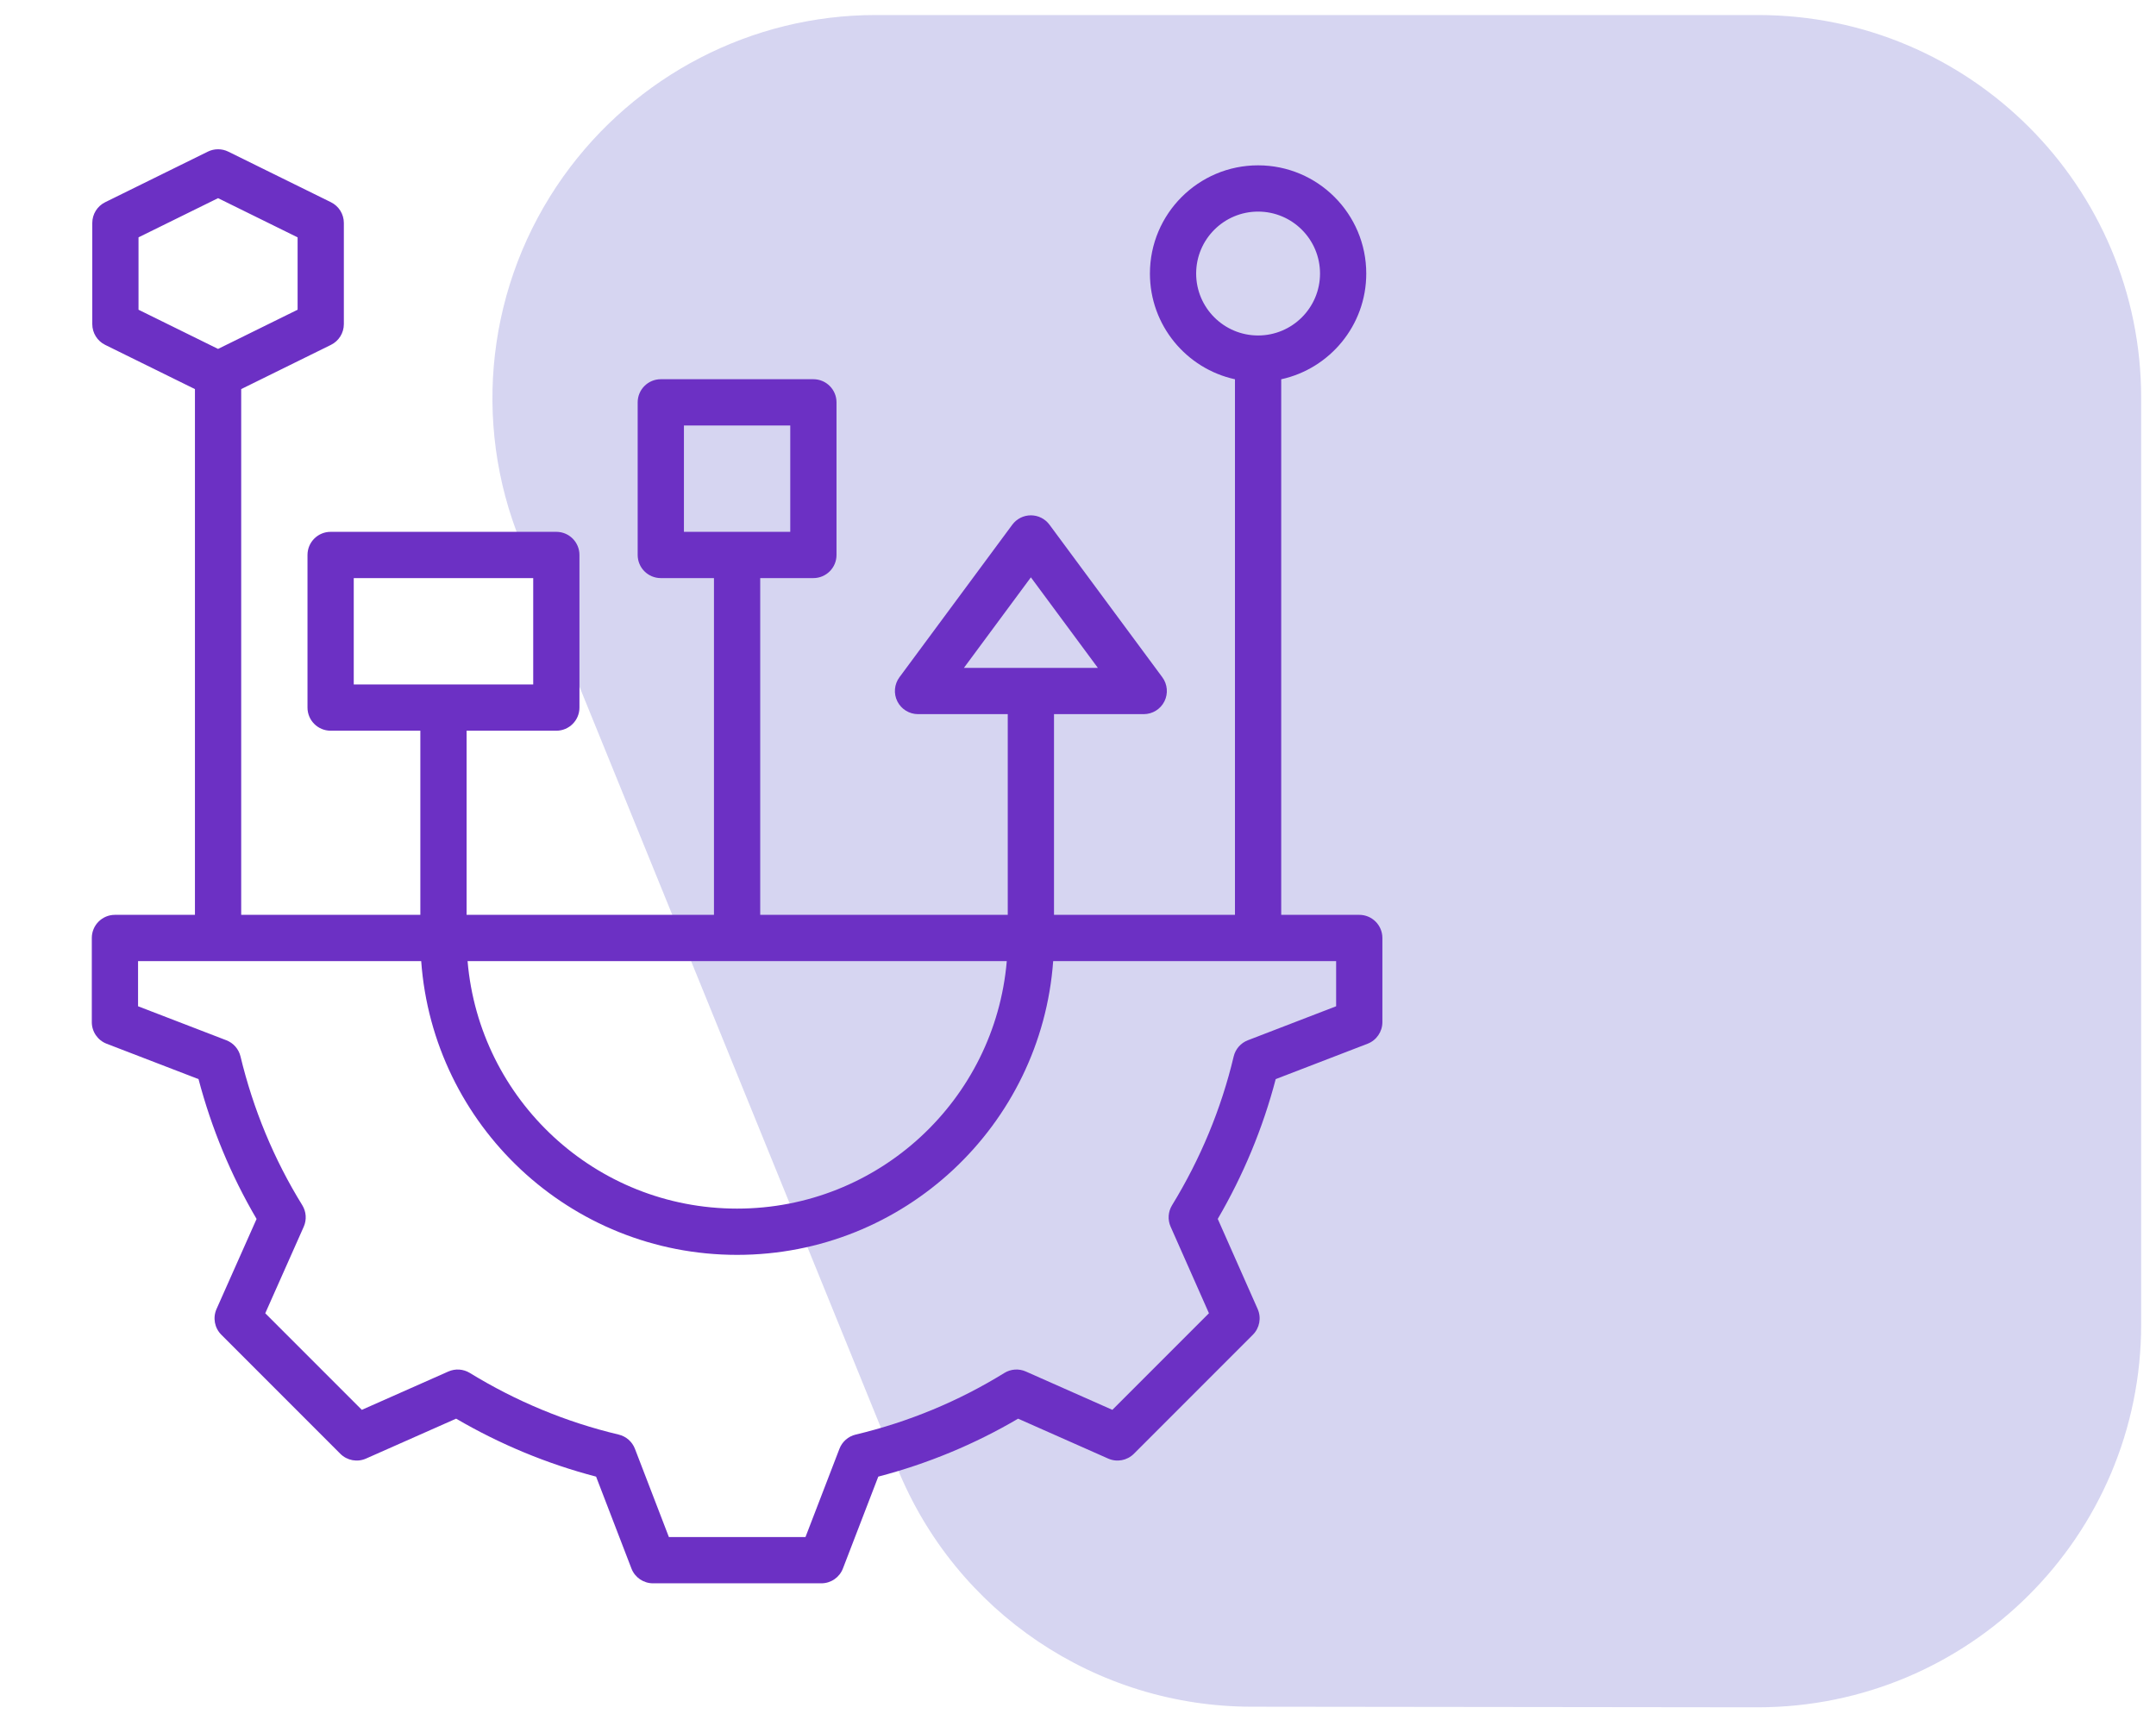 <?xml version="1.0" encoding="UTF-8"?>
<svg xmlns="http://www.w3.org/2000/svg" width="117" height="93" viewBox="0 0 117 93" fill="none">
  <g clip-path="url(#clip0_1486_5)">
    <path d="M30.576 9.568C26.44 15.37 25.574 22.872 28.267 29.443L48.694 79.645C51.869 87.467 59.469 92.596 67.934 92.596L95.384 92.628C106.864 92.628 116.195 83.331 116.195 71.855V21.589C116.195 10.113 106.896 0.816 95.416 0.816H47.508C40.806 0.816 34.489 4.086 30.576 9.568Z" fill="#918DD9" fill-opacity="0.37"></path>
  </g>
  <path fill-rule="evenodd" clip-rule="evenodd" d="M69.528 49.634H73.763C74.456 49.634 75.018 50.195 75.018 50.889V55.456C75.018 55.975 74.698 56.441 74.214 56.627C74.214 56.627 69.229 58.546 69.229 58.546C68.533 61.206 67.471 63.755 66.084 66.131L68.25 71.02C68.46 71.494 68.356 72.049 67.99 72.415L61.532 78.874C61.165 79.24 60.61 79.344 60.136 79.133L55.25 76.969C52.88 78.362 50.324 79.418 47.662 80.113L45.743 85.097C45.557 85.582 45.092 85.901 44.572 85.901H35.437C34.918 85.901 34.452 85.582 34.266 85.097L32.348 80.113C29.679 79.417 27.129 78.355 24.753 76.968L19.864 79.133C19.39 79.344 18.835 79.24 18.469 78.874L12.011 72.415C11.643 72.048 11.54 71.493 11.751 71.018C11.751 71.018 13.923 66.133 13.924 66.133C12.531 63.763 11.475 61.208 10.773 58.546L5.787 56.627C5.302 56.441 4.982 55.975 4.982 55.456V50.889C4.982 50.195 5.544 49.634 6.237 49.634H10.579V21.11L5.708 18.711C5.279 18.5 5.008 18.063 5.008 17.585V12.097C5.008 11.619 5.279 11.182 5.708 10.971L11.279 8.227C11.629 8.055 12.039 8.055 12.388 8.227L17.959 10.971C18.388 11.182 18.66 11.619 18.66 12.097V17.585C18.66 18.063 18.388 18.5 17.959 18.711L13.089 21.11V49.634H22.811V39.644H17.942C17.249 39.644 16.687 39.082 16.687 38.389V30.109C16.687 29.416 17.249 28.854 17.942 28.854H30.191C30.884 28.854 31.445 29.416 31.445 30.109V38.389C31.445 39.082 30.884 39.644 30.191 39.644H25.321V49.634H38.745V31.364H35.86C35.167 31.364 34.605 30.802 34.605 30.109V21.829C34.605 21.136 35.167 20.574 35.86 20.574H44.14C44.833 20.574 45.395 21.136 45.395 21.829V30.109C45.395 30.802 44.833 31.364 44.14 31.364H41.255V49.634H54.688V38.745H49.819C49.345 38.745 48.912 38.478 48.698 38.055C48.485 37.632 48.528 37.125 48.81 36.744L54.934 28.467C55.171 28.147 55.545 27.959 55.943 27.959C56.341 27.959 56.715 28.147 56.952 28.467L63.076 36.744C63.358 37.125 63.401 37.632 63.188 38.055C62.975 38.478 62.541 38.745 62.067 38.745H57.198V49.634H67.018V20.577C64.38 20.001 62.403 17.65 62.403 14.841C62.403 11.601 65.033 8.97 68.273 8.97C71.513 8.97 74.143 11.601 74.143 14.841C74.143 17.65 72.166 20.001 69.528 20.577V49.634ZM22.857 52.143C13.98 52.143 7.492 52.143 7.492 52.143V54.594L12.282 56.438C12.667 56.586 12.954 56.914 13.051 57.315C13.737 60.166 14.863 62.895 16.403 65.385C16.621 65.738 16.651 66.176 16.483 66.555L14.395 71.25L19.635 76.49L24.331 74.41C24.708 74.243 25.143 74.272 25.495 74.487C27.994 76.019 30.713 77.154 33.574 77.832C33.977 77.928 34.307 78.216 34.456 78.603L36.299 83.392H43.711L45.554 78.603C45.703 78.216 46.032 77.928 46.435 77.832C49.285 77.155 52.012 76.029 54.501 74.49C54.853 74.272 55.291 74.242 55.669 74.41L60.365 76.49L65.606 71.249L63.526 66.553C63.359 66.176 63.388 65.741 63.604 65.389C65.135 62.89 66.271 60.17 66.948 57.319C67.044 56.916 67.332 56.586 67.719 56.438L72.508 54.594V52.143C72.508 52.143 66.025 52.143 57.153 52.143C56.508 61.053 49.074 68.082 40 68.082C30.926 68.082 23.501 61.053 22.857 52.143ZM54.635 52.143C45.528 52.143 34.483 52.143 25.374 52.143C26.012 59.665 32.314 65.572 40 65.572C47.687 65.572 53.996 59.665 54.635 52.143ZM55.943 31.323L52.309 36.235H59.578L55.943 31.323ZM28.936 31.364H19.197V37.134H28.936V31.364ZM11.834 10.751L7.517 12.877V16.804L11.834 18.93L16.15 16.804V12.877L11.834 10.751ZM68.273 11.48C66.418 11.48 64.912 12.986 64.912 14.841C64.912 16.696 66.418 18.201 68.273 18.201C70.128 18.201 71.634 16.696 71.634 14.841C71.634 12.986 70.128 11.48 68.273 11.48ZM42.885 23.084H37.115V28.854H42.885V23.084Z" fill="#6C30C4"></path>
  <defs>
    <clipPath id="clip0_1486_5">
      <rect width="91" height="93" fill="white" transform="translate(26)"></rect>
    </clipPath>
  </defs>
</svg>
